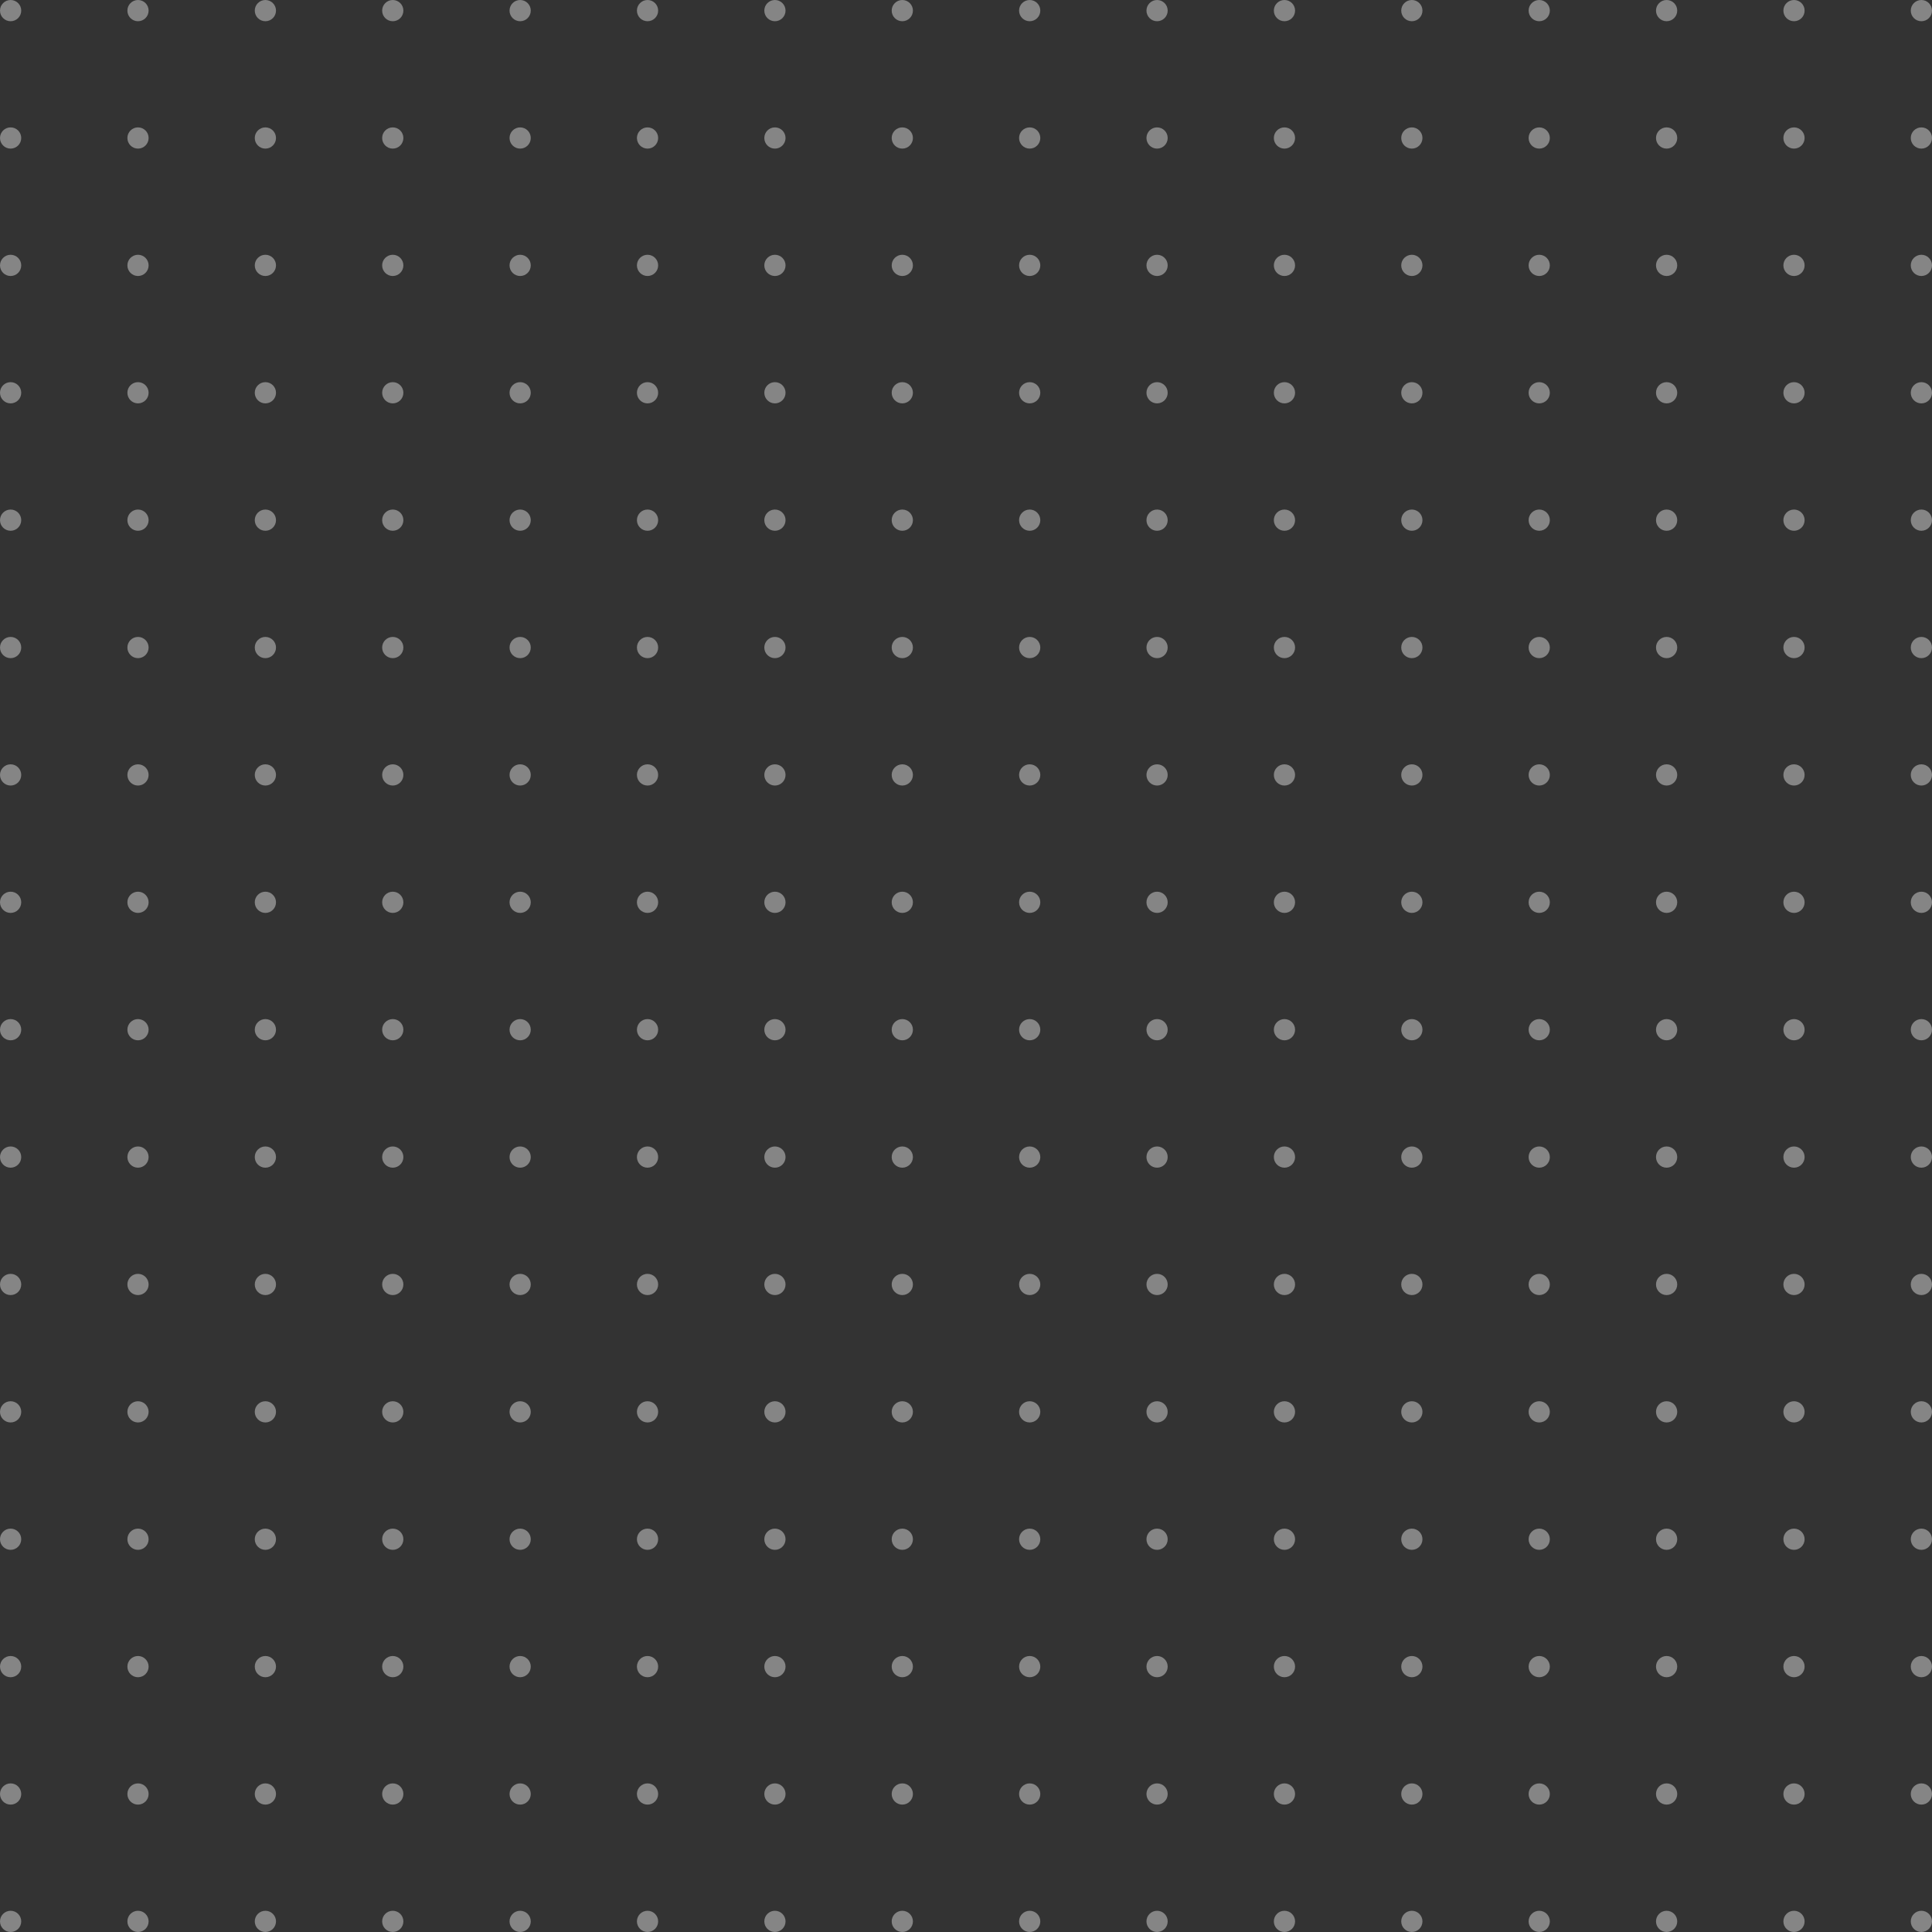 <?xml version="1.0" encoding="UTF-8"?> <svg xmlns="http://www.w3.org/2000/svg" width="546" height="546" viewBox="0 0 546 546" fill="none"><rect x="0" y="0" width="546" height="546" fill="#333333" stroke="none"/><g opacity="0.4"><circle cx="291" cy="3" r="3" fill="white"></circle><circle cx="3" cy="3" r="3" fill="white"></circle><circle cx="291" cy="147" r="3" fill="white"></circle><circle cx="3" cy="147" r="3" fill="white"></circle><circle cx="291" cy="75" r="3" fill="white"></circle><circle cx="3" cy="75" r="3" fill="white"></circle><circle cx="291" cy="219" r="3" fill="white"></circle><circle cx="3" cy="219" r="3" fill="white"></circle><circle cx="291" cy="39" r="3" fill="white"></circle><circle cx="3" cy="39" r="3" fill="white"></circle><circle cx="291" cy="183" r="3" fill="white"></circle><circle cx="3" cy="183" r="3" fill="white"></circle><circle cx="291" cy="111" r="3" fill="white"></circle><circle cx="3" cy="111" r="3" fill="white"></circle><circle cx="291" cy="255" r="3" fill="white"></circle><circle cx="3" cy="255" r="3" fill="white"></circle><circle cx="435" cy="3" r="3" fill="white"></circle><circle cx="147" cy="3" r="3" fill="white"></circle><circle cx="435" cy="147" r="3" fill="white"></circle><circle cx="147" cy="147" r="3" fill="white"></circle><circle cx="435" cy="75" r="3" fill="white"></circle><circle cx="147" cy="75" r="3" fill="white"></circle><circle cx="435" cy="219" r="3" fill="white"></circle><circle cx="147" cy="219" r="3" fill="white"></circle><circle cx="435" cy="39" r="3" fill="white"></circle><circle cx="147" cy="39" r="3" fill="white"></circle><circle cx="435" cy="183" r="3" fill="white"></circle><circle cx="147" cy="183" r="3" fill="white"></circle><circle cx="435" cy="111" r="3" fill="white"></circle><circle cx="147" cy="111" r="3" fill="white"></circle><circle cx="435" cy="255" r="3" fill="white"></circle><circle cx="147" cy="255" r="3" fill="white"></circle><circle cx="363" cy="3" r="3" fill="white"></circle><circle cx="75" cy="3" r="3" fill="white"></circle><circle cx="363" cy="147" r="3" fill="white"></circle><circle cx="75" cy="147" r="3" fill="white"></circle><circle cx="363" cy="75" r="3" fill="white"></circle><circle cx="75" cy="75" r="3" fill="white"></circle><circle cx="363" cy="219" r="3" fill="white"></circle><circle cx="75" cy="219" r="3" fill="white"></circle><circle cx="363" cy="39" r="3" fill="white"></circle><circle cx="75" cy="39" r="3" fill="white"></circle><circle cx="363" cy="183" r="3" fill="white"></circle><circle cx="75" cy="183" r="3" fill="white"></circle><circle cx="363" cy="111" r="3" fill="white"></circle><circle cx="75" cy="111" r="3" fill="white"></circle><circle cx="363" cy="255" r="3" fill="white"></circle><circle cx="75" cy="255" r="3" fill="white"></circle><circle cx="507" cy="3" r="3" fill="white"></circle><circle cx="219" cy="3" r="3" fill="white"></circle><circle cx="507" cy="147" r="3" fill="white"></circle><circle cx="219" cy="147" r="3" fill="white"></circle><circle cx="507" cy="75" r="3" fill="white"></circle><circle cx="219" cy="75" r="3" fill="white"></circle><circle cx="507" cy="219" r="3" fill="white"></circle><circle cx="219" cy="219" r="3" fill="white"></circle><circle cx="507" cy="39" r="3" fill="white"></circle><circle cx="219" cy="39" r="3" fill="white"></circle><circle cx="507" cy="183" r="3" fill="white"></circle><circle cx="219" cy="183" r="3" fill="white"></circle><circle cx="507" cy="111" r="3" fill="white"></circle><circle cx="219" cy="111" r="3" fill="white"></circle><circle cx="507" cy="255" r="3" fill="white"></circle><circle cx="219" cy="255" r="3" fill="white"></circle><circle cx="327" cy="3" r="3" fill="white"></circle><circle cx="39" cy="3" r="3" fill="white"></circle><circle cx="327" cy="147" r="3" fill="white"></circle><circle cx="39" cy="147" r="3" fill="white"></circle><circle cx="327" cy="75" r="3" fill="white"></circle><circle cx="39" cy="75" r="3" fill="white"></circle><circle cx="327" cy="219" r="3" fill="white"></circle><circle cx="39" cy="219" r="3" fill="white"></circle><circle cx="327" cy="39" r="3" fill="white"></circle><circle cx="39" cy="39" r="3" fill="white"></circle><circle cx="327" cy="183" r="3" fill="white"></circle><circle cx="39" cy="183" r="3" fill="white"></circle><circle cx="327" cy="111" r="3" fill="white"></circle><circle cx="39" cy="111" r="3" fill="white"></circle><circle cx="327" cy="255" r="3" fill="white"></circle><circle cx="39" cy="255" r="3" fill="white"></circle><circle cx="471" cy="3" r="3" fill="white"></circle><circle cx="183" cy="3" r="3" fill="white"></circle><circle cx="471" cy="147" r="3" fill="white"></circle><circle cx="183" cy="147" r="3" fill="white"></circle><circle cx="471" cy="75" r="3" fill="white"></circle><circle cx="183" cy="75" r="3" fill="white"></circle><circle cx="471" cy="219" r="3" fill="white"></circle><circle cx="183" cy="219" r="3" fill="white"></circle><circle cx="471" cy="39" r="3" fill="white"></circle><circle cx="183" cy="39" r="3" fill="white"></circle><circle cx="471" cy="183" r="3" fill="white"></circle><circle cx="183" cy="183" r="3" fill="white"></circle><circle cx="471" cy="111" r="3" fill="white"></circle><circle cx="183" cy="111" r="3" fill="white"></circle><circle cx="471" cy="255" r="3" fill="white"></circle><circle cx="183" cy="255" r="3" fill="white"></circle><circle cx="399" cy="3" r="3" fill="white"></circle><circle cx="111" cy="3" r="3" fill="white"></circle><circle cx="399" cy="147" r="3" fill="white"></circle><circle cx="111" cy="147" r="3" fill="white"></circle><circle cx="399" cy="75" r="3" fill="white"></circle><circle cx="111" cy="75" r="3" fill="white"></circle><circle cx="399" cy="219" r="3" fill="white"></circle><circle cx="111" cy="219" r="3" fill="white"></circle><circle cx="399" cy="39" r="3" fill="white"></circle><circle cx="111" cy="39" r="3" fill="white"></circle><circle cx="399" cy="183" r="3" fill="white"></circle><circle cx="111" cy="183" r="3" fill="white"></circle><circle cx="399" cy="111" r="3" fill="white"></circle><circle cx="111" cy="111" r="3" fill="white"></circle><circle cx="399" cy="255" r="3" fill="white"></circle><circle cx="111" cy="255" r="3" fill="white"></circle><circle cx="543" cy="3" r="3" fill="white"></circle><circle cx="255" cy="3" r="3" fill="white"></circle><circle cx="543" cy="147" r="3" fill="white"></circle><circle cx="255" cy="147" r="3" fill="white"></circle><circle cx="543" cy="75" r="3" fill="white"></circle><circle cx="255" cy="75" r="3" fill="white"></circle><circle cx="543" cy="219" r="3" fill="white"></circle><circle cx="255" cy="219" r="3" fill="white"></circle><circle cx="543" cy="39" r="3" fill="white"></circle><circle cx="255" cy="39" r="3" fill="white"></circle><circle cx="543" cy="183" r="3" fill="white"></circle><circle cx="255" cy="183" r="3" fill="white"></circle><circle cx="543" cy="111" r="3" fill="white"></circle><circle cx="255" cy="111" r="3" fill="white"></circle><circle cx="543" cy="255" r="3" fill="white"></circle><circle cx="255" cy="255" r="3" fill="white"></circle><circle cx="291" cy="291" r="3" fill="white"></circle><circle cx="3" cy="291" r="3" fill="white"></circle><circle cx="291" cy="435" r="3" fill="white"></circle><circle cx="3" cy="435" r="3" fill="white"></circle><circle cx="291" cy="363" r="3" fill="white"></circle><circle cx="3" cy="363" r="3" fill="white"></circle><circle cx="291" cy="507" r="3" fill="white"></circle><circle cx="3" cy="507" r="3" fill="white"></circle><circle cx="291" cy="327" r="3" fill="white"></circle><circle cx="3" cy="327" r="3" fill="white"></circle><circle cx="291" cy="471" r="3" fill="white"></circle><circle cx="3" cy="471" r="3" fill="white"></circle><circle cx="291" cy="399" r="3" fill="white"></circle><circle cx="3" cy="399" r="3" fill="white"></circle><circle cx="291" cy="543" r="3" fill="white"></circle><circle cx="3" cy="543" r="3" fill="white"></circle><circle cx="435" cy="291" r="3" fill="white"></circle><circle cx="147" cy="291" r="3" fill="white"></circle><circle cx="435" cy="435" r="3" fill="white"></circle><circle cx="147" cy="435" r="3" fill="white"></circle><circle cx="435" cy="363" r="3" fill="white"></circle><circle cx="147" cy="363" r="3" fill="white"></circle><circle cx="435" cy="507" r="3" fill="white"></circle><circle cx="147" cy="507" r="3" fill="white"></circle><circle cx="435" cy="327" r="3" fill="white"></circle><circle cx="147" cy="327" r="3" fill="white"></circle><circle cx="435" cy="471" r="3" fill="white"></circle><circle cx="147" cy="471" r="3" fill="white"></circle><circle cx="435" cy="399" r="3" fill="white"></circle><circle cx="147" cy="399" r="3" fill="white"></circle><circle cx="435" cy="543" r="3" fill="white"></circle><circle cx="147" cy="543" r="3" fill="white"></circle><circle cx="363" cy="291" r="3" fill="white"></circle><circle cx="75" cy="291" r="3" fill="white"></circle><circle cx="363" cy="435" r="3" fill="white"></circle><circle cx="75" cy="435" r="3" fill="white"></circle><circle cx="363" cy="363" r="3" fill="white"></circle><circle cx="75" cy="363" r="3" fill="white"></circle><circle cx="363" cy="507" r="3" fill="white"></circle><circle cx="75" cy="507" r="3" fill="white"></circle><circle cx="363" cy="327" r="3" fill="white"></circle><circle cx="75" cy="327" r="3" fill="white"></circle><circle cx="363" cy="471" r="3" fill="white"></circle><circle cx="75" cy="471" r="3" fill="white"></circle><circle cx="363" cy="399" r="3" fill="white"></circle><circle cx="75" cy="399" r="3" fill="white"></circle><circle cx="363" cy="543" r="3" fill="white"></circle><circle cx="75" cy="543" r="3" fill="white"></circle><circle cx="507" cy="291" r="3" fill="white"></circle><circle cx="219" cy="291" r="3" fill="white"></circle><circle cx="507" cy="435" r="3" fill="white"></circle><circle cx="219" cy="435" r="3" fill="white"></circle><circle cx="507" cy="363" r="3" fill="white"></circle><circle cx="219" cy="363" r="3" fill="white"></circle><circle cx="507" cy="507" r="3" fill="white"></circle><circle cx="219" cy="507" r="3" fill="white"></circle><circle cx="507" cy="327" r="3" fill="white"></circle><circle cx="219" cy="327" r="3" fill="white"></circle><circle cx="507" cy="471" r="3" fill="white"></circle><circle cx="219" cy="471" r="3" fill="white"></circle><circle cx="507" cy="399" r="3" fill="white"></circle><circle cx="219" cy="399" r="3" fill="white"></circle><circle cx="507" cy="543" r="3" fill="white"></circle><circle cx="219" cy="543" r="3" fill="white"></circle><circle cx="327" cy="291" r="3" fill="white"></circle><circle cx="39" cy="291" r="3" fill="white"></circle><circle cx="327" cy="435" r="3" fill="white"></circle><circle cx="39" cy="435" r="3" fill="white"></circle><circle cx="327" cy="363" r="3" fill="white"></circle><circle cx="39" cy="363" r="3" fill="white"></circle><circle cx="327" cy="507" r="3" fill="white"></circle><circle cx="39" cy="507" r="3" fill="white"></circle><circle cx="327" cy="327" r="3" fill="white"></circle><circle cx="39" cy="327" r="3" fill="white"></circle><circle cx="327" cy="471" r="3" fill="white"></circle><circle cx="39" cy="471" r="3" fill="white"></circle><circle cx="327" cy="399" r="3" fill="white"></circle><circle cx="39" cy="399" r="3" fill="white"></circle><circle cx="327" cy="543" r="3" fill="white"></circle><circle cx="39" cy="543" r="3" fill="white"></circle><circle cx="471" cy="291" r="3" fill="white"></circle><circle cx="183" cy="291" r="3" fill="white"></circle><circle cx="471" cy="435" r="3" fill="white"></circle><circle cx="183" cy="435" r="3" fill="white"></circle><circle cx="471" cy="363" r="3" fill="white"></circle><circle cx="183" cy="363" r="3" fill="white"></circle><circle cx="471" cy="507" r="3" fill="white"></circle><circle cx="183" cy="507" r="3" fill="white"></circle><circle cx="471" cy="327" r="3" fill="white"></circle><circle cx="183" cy="327" r="3" fill="white"></circle><circle cx="471" cy="471" r="3" fill="white"></circle><circle cx="183" cy="471" r="3" fill="white"></circle><circle cx="471" cy="399" r="3" fill="white"></circle><circle cx="183" cy="399" r="3" fill="white"></circle><circle cx="471" cy="543" r="3" fill="white"></circle><circle cx="183" cy="543" r="3" fill="white"></circle><circle cx="399" cy="291" r="3" fill="white"></circle><circle cx="111" cy="291" r="3" fill="white"></circle><circle cx="399" cy="435" r="3" fill="white"></circle><circle cx="111" cy="435" r="3" fill="white"></circle><circle cx="399" cy="363" r="3" fill="white"></circle><circle cx="111" cy="363" r="3" fill="white"></circle><circle cx="399" cy="507" r="3" fill="white"></circle><circle cx="111" cy="507" r="3" fill="white"></circle><circle cx="399" cy="327" r="3" fill="white"></circle><circle cx="111" cy="327" r="3" fill="white"></circle><circle cx="399" cy="471" r="3" fill="white"></circle><circle cx="111" cy="471" r="3" fill="white"></circle><circle cx="399" cy="399" r="3" fill="white"></circle><circle cx="111" cy="399" r="3" fill="white"></circle><circle cx="399" cy="543" r="3" fill="white"></circle><circle cx="111" cy="543" r="3" fill="white"></circle><circle cx="543" cy="291" r="3" fill="white"></circle><circle cx="255" cy="291" r="3" fill="white"></circle><circle cx="543" cy="435" r="3" fill="white"></circle><circle cx="255" cy="435" r="3" fill="white"></circle><circle cx="543" cy="363" r="3" fill="white"></circle><circle cx="255" cy="363" r="3" fill="white"></circle><circle cx="543" cy="507" r="3" fill="white"></circle><circle cx="255" cy="507" r="3" fill="white"></circle><circle cx="543" cy="327" r="3" fill="white"></circle><circle cx="255" cy="327" r="3" fill="white"></circle><circle cx="543" cy="471" r="3" fill="white"></circle><circle cx="255" cy="471" r="3" fill="white"></circle><circle cx="543" cy="399" r="3" fill="white"></circle><circle cx="255" cy="399" r="3" fill="white"></circle><circle cx="543" cy="543" r="3" fill="white"></circle><circle cx="255" cy="543" r="3" fill="white"></circle></g></svg> 
